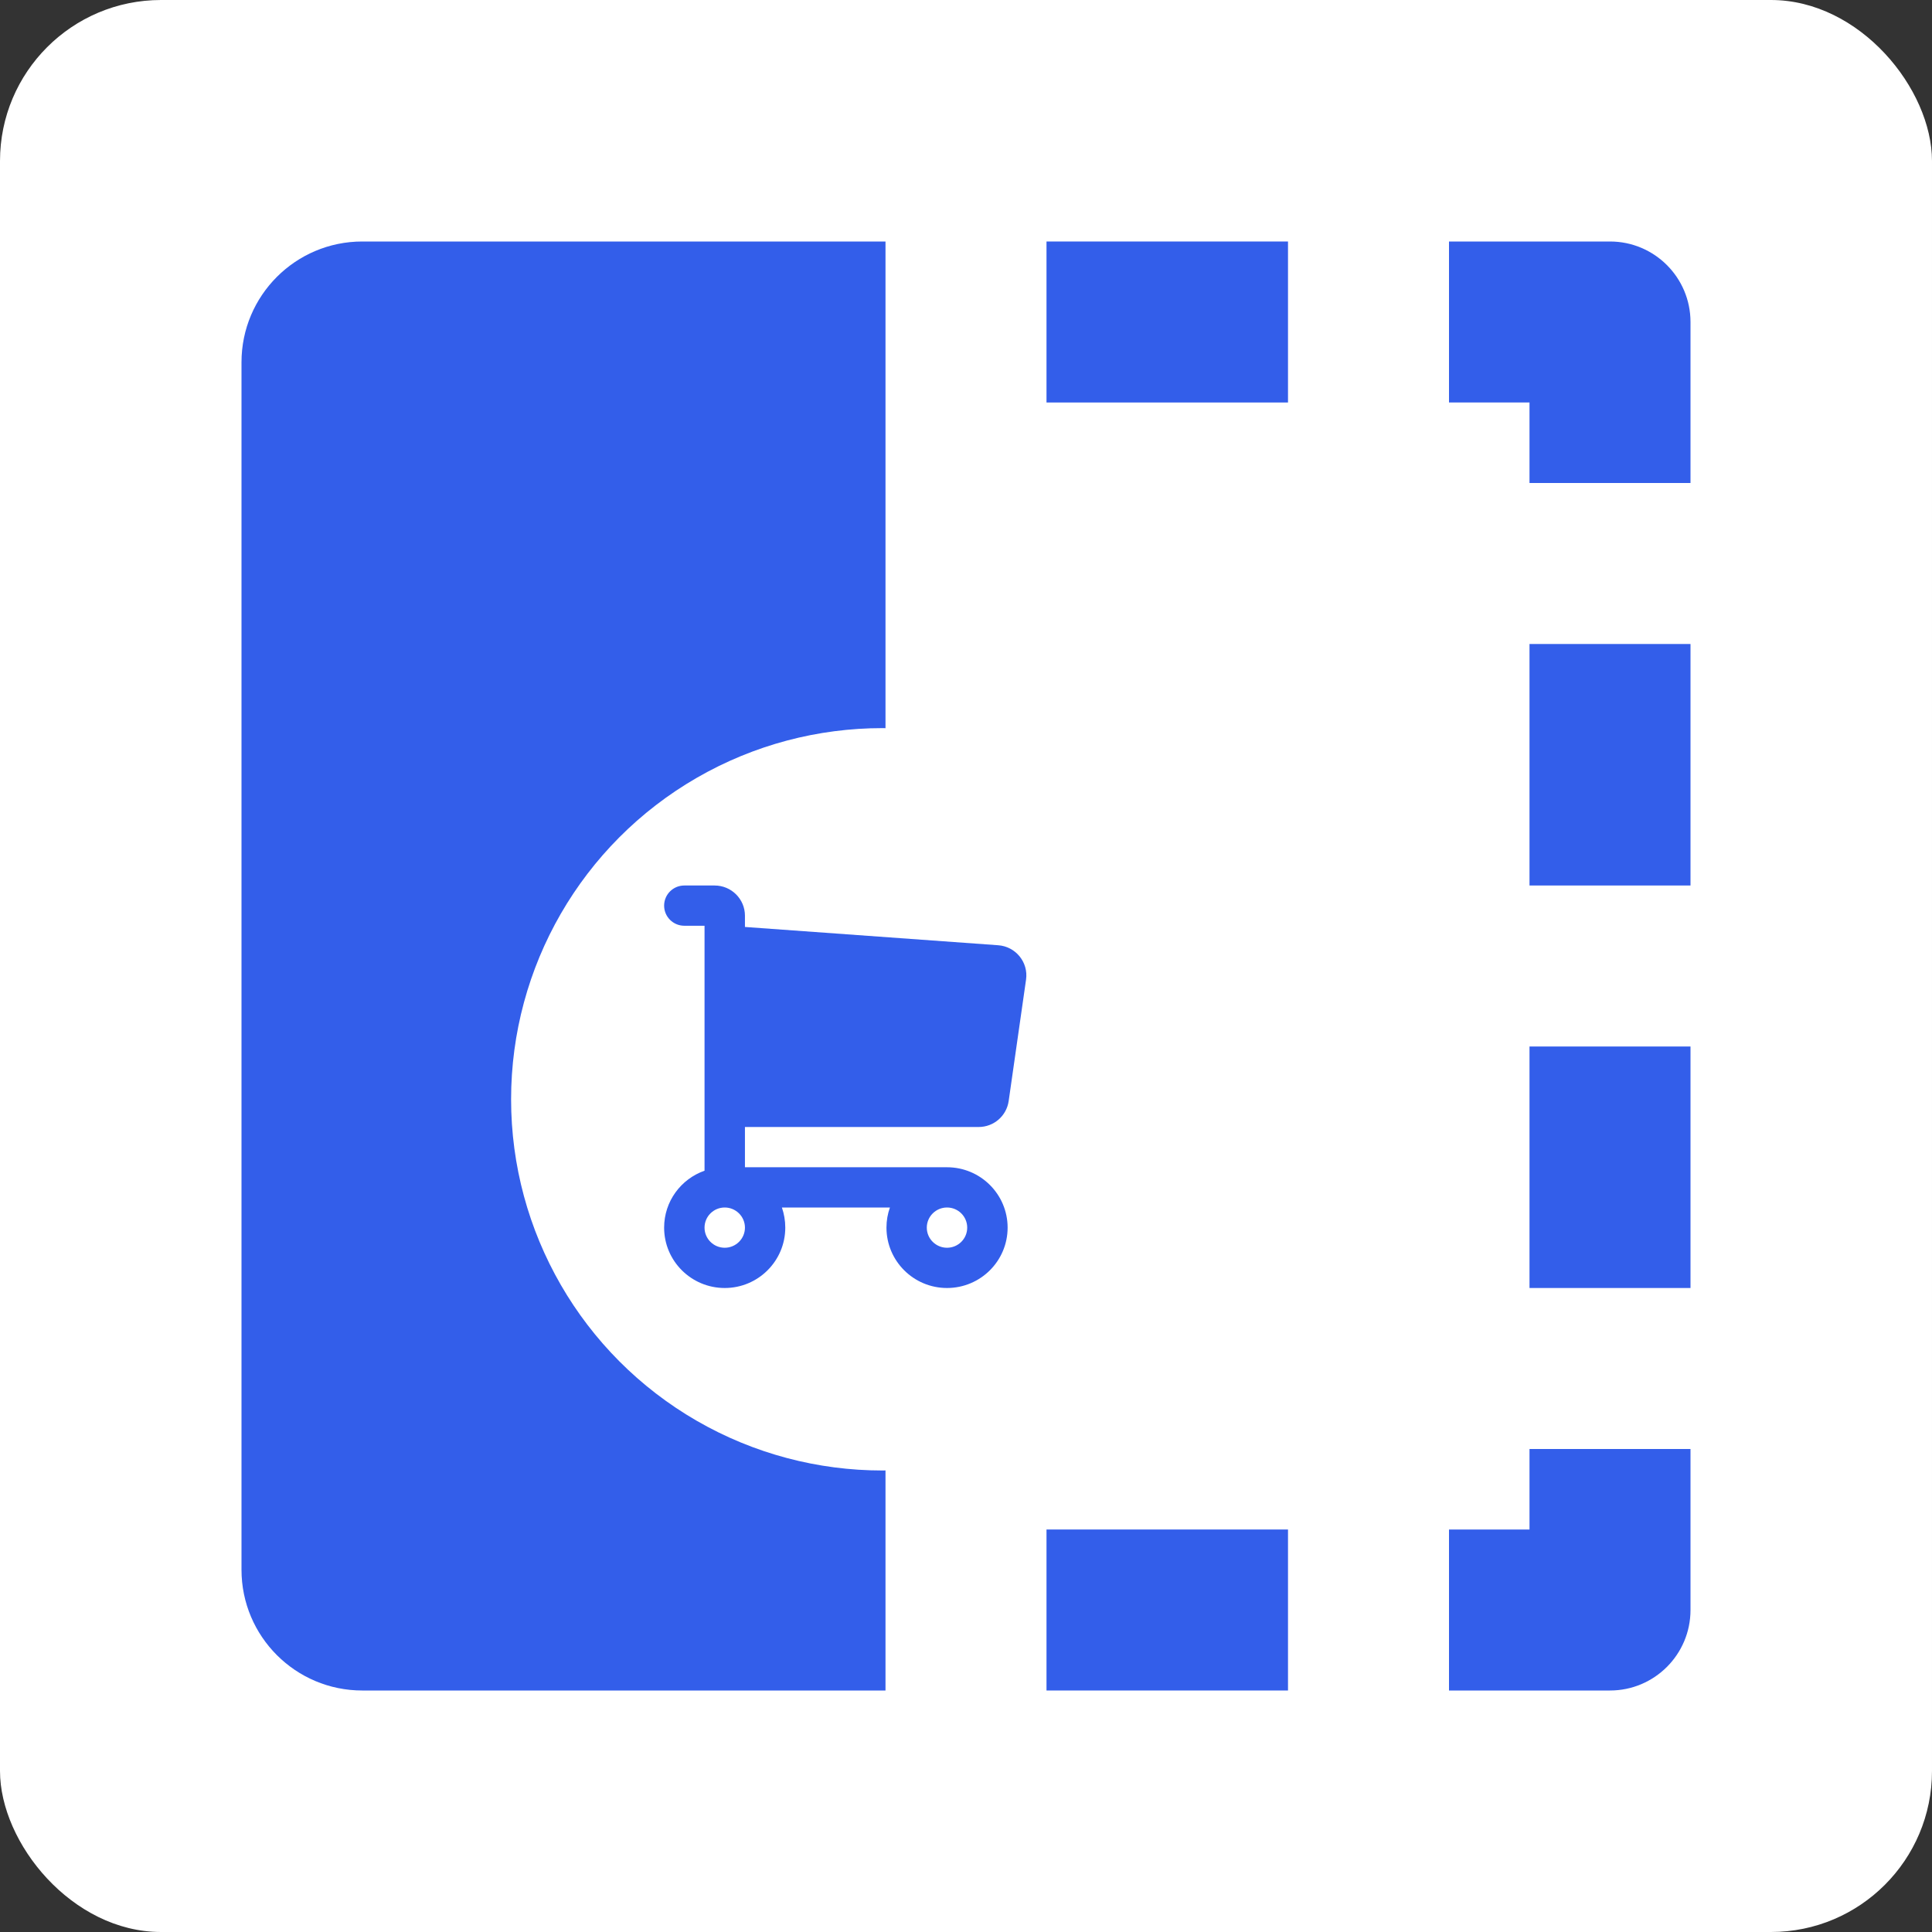 <svg width="24" height="24" viewBox="0 0 24 24" fill="none" xmlns="http://www.w3.org/2000/svg">
<rect x="0" y="0" width="24" height="24" fill="#333333" stroke="none"/>
<rect width="24" height="24" rx="2" fill="white"></rect>
<path d="M20 3C20.552 3 21 3.448 21 4L21 6L19 6L19 5L18 5L18 3L20 3Z" fill="#335EEA"></path>
<path d="M21 20C21 20.552 20.552 21 20 21L18 21L18 19L19 19L19 18L21 18L21 20Z" fill="#335EEA"></path>
<path d="M4.5 21L11 21L11 3L4.5 3C3.672 3 3 3.672 3 4.5L3 19.5C3 20.328 3.672 21 4.5 21Z" fill="#335EEA"></path>
<path d="M16 21L13 21L13 19L16 19L16 21Z" fill="#335EEA"></path>
<path d="M13 5L16 5L16 3L13 3L13 5Z" fill="#335EEA"></path>
<path d="M21 16L19 16L19 13L21 13L21 16Z" fill="#335EEA"></path>
<path d="M19 11L21 11L21 8L19 8L19 11Z" fill="#335EEA"></path>
<circle cx="10.96" cy="13.656" r="4.611" fill="white"></circle>
<g clip-path="url(#clip0_2268_9692)">
<path fill-rule="evenodd" clip-rule="evenodd" d="M8.25 11.25C8.25 11.112 8.362 11 8.501 11H8.877C9.085 11 9.254 11.168 9.254 11.375V11.515L12.397 11.742C12.616 11.756 12.777 11.953 12.746 12.169L12.53 13.678C12.503 13.863 12.345 14 12.157 14H9.254V14.5H11.764C12.18 14.5 12.517 14.836 12.517 15.25C12.517 15.664 12.18 16 11.764 16C11.349 16 11.012 15.664 11.012 15.25C11.012 15.162 11.027 15.078 11.055 15H9.713C9.74 15.078 9.755 15.162 9.755 15.25C9.755 15.664 9.418 16 9.003 16C8.587 16 8.25 15.664 8.25 15.25C8.25 14.923 8.459 14.646 8.752 14.543V11.752C8.752 11.751 8.752 11.75 8.752 11.748V11.5H8.501C8.362 11.5 8.25 11.388 8.25 11.25ZM11.513 15.25C11.513 15.112 11.626 15 11.764 15C11.903 15 12.015 15.112 12.015 15.25C12.015 15.388 11.903 15.5 11.764 15.5C11.626 15.5 11.513 15.388 11.513 15.25ZM8.752 15.25C8.752 15.112 8.864 15 9.003 15C9.141 15 9.254 15.112 9.254 15.25C9.254 15.388 9.141 15.5 9.003 15.5C8.864 15.5 8.752 15.388 8.752 15.25Z" fill="#335EEA"></path>
</g>
<defs>

<rect width="5" height="5" fill="white" transform="translate(8 11)"></rect>

</defs>
</svg>